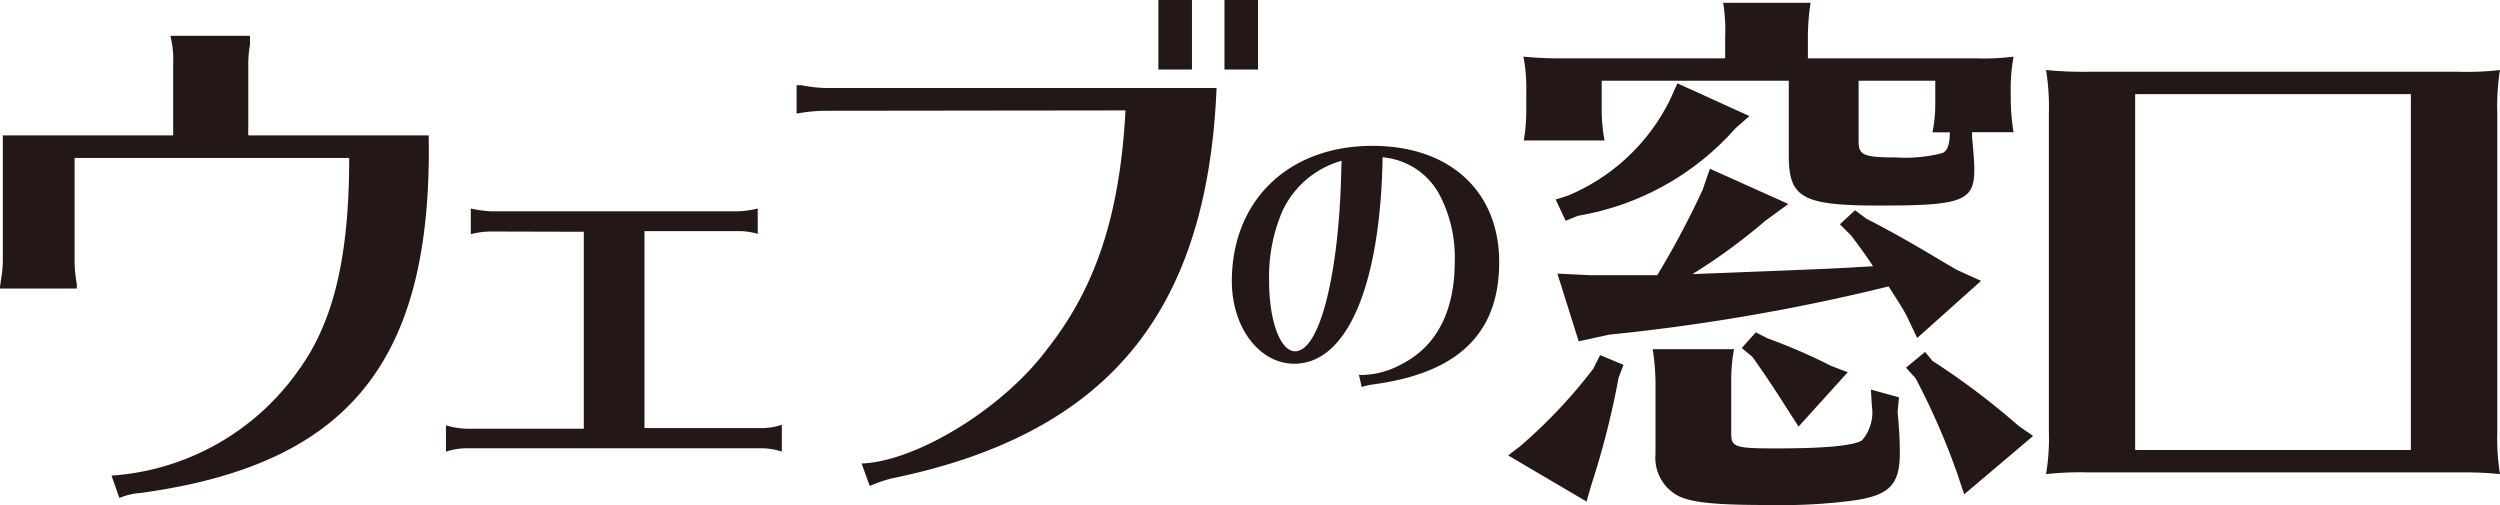 <svg id="レイヤー_2" data-name="レイヤー 2" xmlns="http://www.w3.org/2000/svg" width="203.11" height="41.04" viewBox="0 0 203.11 41.04">
  <g id="レイヤー_1" data-name="レイヤー 1">
    <path id="パス_777" data-name="パス 777" d="M14.07,5.19a7.86,7.86,0,0,0-.23-2.28h6.47v.73a8.9,8.9,0,0,0-.14,1.55V11H34.83c.32,18.35-6.46,26.73-23.4,29.05a5.31,5.31,0,0,0-1.73.41l-.64-1.82A20.26,20.26,0,0,0,24.31,30c2.83-3.92,4.06-9.25,4.06-17.17H6.06v8.33a10.65,10.65,0,0,0,.18,1.91v.37H0V23.3l.09-.63a9.52,9.52,0,0,0,.14-1.51V11H14.07Z" fill="#231815"/>
    <path id="パス_778" data-name="パス 778" d="M39.93,18.81a6.22,6.22,0,0,0-1.68.22V16.94a9.6,9.6,0,0,0,1.68.23h19.9a7.63,7.63,0,0,0,1.73-.23V19a5.37,5.37,0,0,0-1.73-.22H52.36v16h9.56a5.21,5.21,0,0,0,1.6-.27v2.18a5.47,5.47,0,0,0-1.6-.27h-24a5.53,5.53,0,0,0-1.69.27V34.56a6.51,6.51,0,0,0,1.69.27h9.51v-16Z" fill="#231815"/>
    <path id="パス_779" data-name="パス 779" d="M67,9a13,13,0,0,0-2.28.23V6.92h.37A11.66,11.66,0,0,0,67,7.15H98.84c-.77,18.35-8.92,28.14-26.45,31.73a12.88,12.88,0,0,0-1.73.6L70,37.66c4.51-.19,11.52-4.51,15.07-9.29,4-5.06,5.92-11,6.37-19.4ZM96.84,0V5.65H94.11V0Zm5.37,0V5.65H99.48V0Z" fill="#231815"/>
    <path id="パス_780" data-name="パス 780" d="M110.56,30.47a7,7,0,0,0,3.27-.86c2.87-1.45,4.36-4.29,4.36-8.38a10.9,10.9,0,0,0-1.26-5.45,5.8,5.8,0,0,0-4.6-3c-.18,10.45-2.89,16.77-7.18,16.77-2.84,0-5.07-2.95-5.07-6.7,0-6.55,4.59-11,11.42-11,6.29,0,10.3,3.68,10.3,9.46s-3.35,9-10.23,9.92a5.55,5.55,0,0,0-.94.21l-.23-1ZM109,13.06a7.56,7.56,0,0,0-4.82,4.11,13.44,13.44,0,0,0-1.07,5.71c0,3.2.91,5.66,2.11,5.66,2,0,3.58-6.29,3.75-14.74Z" fill="#231815"/>
    <path id="パス_781" data-name="パス 781" d="M131.9,29.64l-.4,1.05a67.861,67.861,0,0,1-2.24,8.79l-.36,1.27L122.53,37l1-.77a41.73,41.73,0,0,0,5.92-6.28l.55-1.1ZM130.13,6.56V9a13.1,13.1,0,0,0,.23,2.41H123.8A14.85,14.85,0,0,0,124,9V7.38a13.36,13.36,0,0,0-.23-2.78,28.32,28.32,0,0,0,3,.14h13.39V3A14.53,14.53,0,0,0,140,.23h7.1A18.269,18.269,0,0,0,146.88,3V4.74h13.71a18.63,18.63,0,0,0,3-.14,14.28,14.28,0,0,0-.23,2.78V8a17.2,17.2,0,0,0,.23,2.74h-3.37v.41c.13,1.41.18,2,.18,2.64,0,2.55-1,2.91-7.65,2.91-6.28,0-7.42-.59-7.42-4.05V6.56Zm12,2.87-1.14,1a21.92,21.92,0,0,1-12.79,7.1l-1,.41-.81-1.73,1-.32A16.17,16.17,0,0,0,135.73,8l.55-1.23ZM144.43,22c4.41-.18,4.5-.18,7.74-.37-.41-.63-.82-1.23-1.78-2.5l-.91-.91,1.23-1.14.91.68c1.69.87,3.51,1.87,6,3.37l1.33.78,2,.91-5.19,4.64-.82-1.73c-.36-.68-.54-.95-1.5-2.46a163.4,163.4,0,0,1-22.72,3.92l-2.46.54-1.73-5.5,2.69.13h5.42a70.8,70.8,0,0,0,3.68-6.92l.6-1.73,6.37,2.86-1.87,1.37a47.659,47.659,0,0,1-5.92,4.33Zm9.74,11.47c.14,1.5.18,2.46.18,3.33,0,2.59-.86,3.46-3.82,3.87a44.719,44.719,0,0,1-6.7.36c-4.37,0-6.32-.18-7.46-.73a3.488,3.488,0,0,1-1.87-3.41V31.1a18.769,18.769,0,0,0-.23-2.73h6.61a13.241,13.241,0,0,0-.23,2.59v4.19c0,1.18.23,1.28,3.68,1.28,4.06,0,6.2-.23,6.93-.64a3.43,3.43,0,0,0,.82-2.78L152,31.65l2.28.63Zm-10.61-6a48.221,48.221,0,0,1,5.24,2.27l1.32.5-4,4.42L145.7,34c-1.91-3-2.46-3.78-3.32-5l-.87-.73L142.65,27Zm7.44-16c0,1.14.41,1.32,3.05,1.32a11.89,11.89,0,0,0,3.78-.36c.41-.23.55-.64.59-1.68H157a11.87,11.87,0,0,0,.23-2.42V6.56H151Zm6,17.85a60.1,60.1,0,0,1,7,5.28l1.18.82-5.6,4.74L159,38.43a57.681,57.681,0,0,0-3.37-7.7l-.78-.86,1.55-1.28Z" fill="#231815"/>
    <path id="パス_782" data-name="パス 782" d="M199.7,5.83a24,24,0,0,0,3.41-.14,18,18,0,0,0-.22,3.42v26a18,18,0,0,0,.22,3.41,26,26,0,0,0-2.68-.14H169.65a25.06,25.06,0,0,0-3.42.14,17.51,17.51,0,0,0,.23-3.41v-26a18.471,18.471,0,0,0-.23-3.42,31.281,31.281,0,0,0,3.42.14ZM173.47,7.65V36.56h22.4V7.65Z" fill="#231815"/>
  </g>
</svg>
